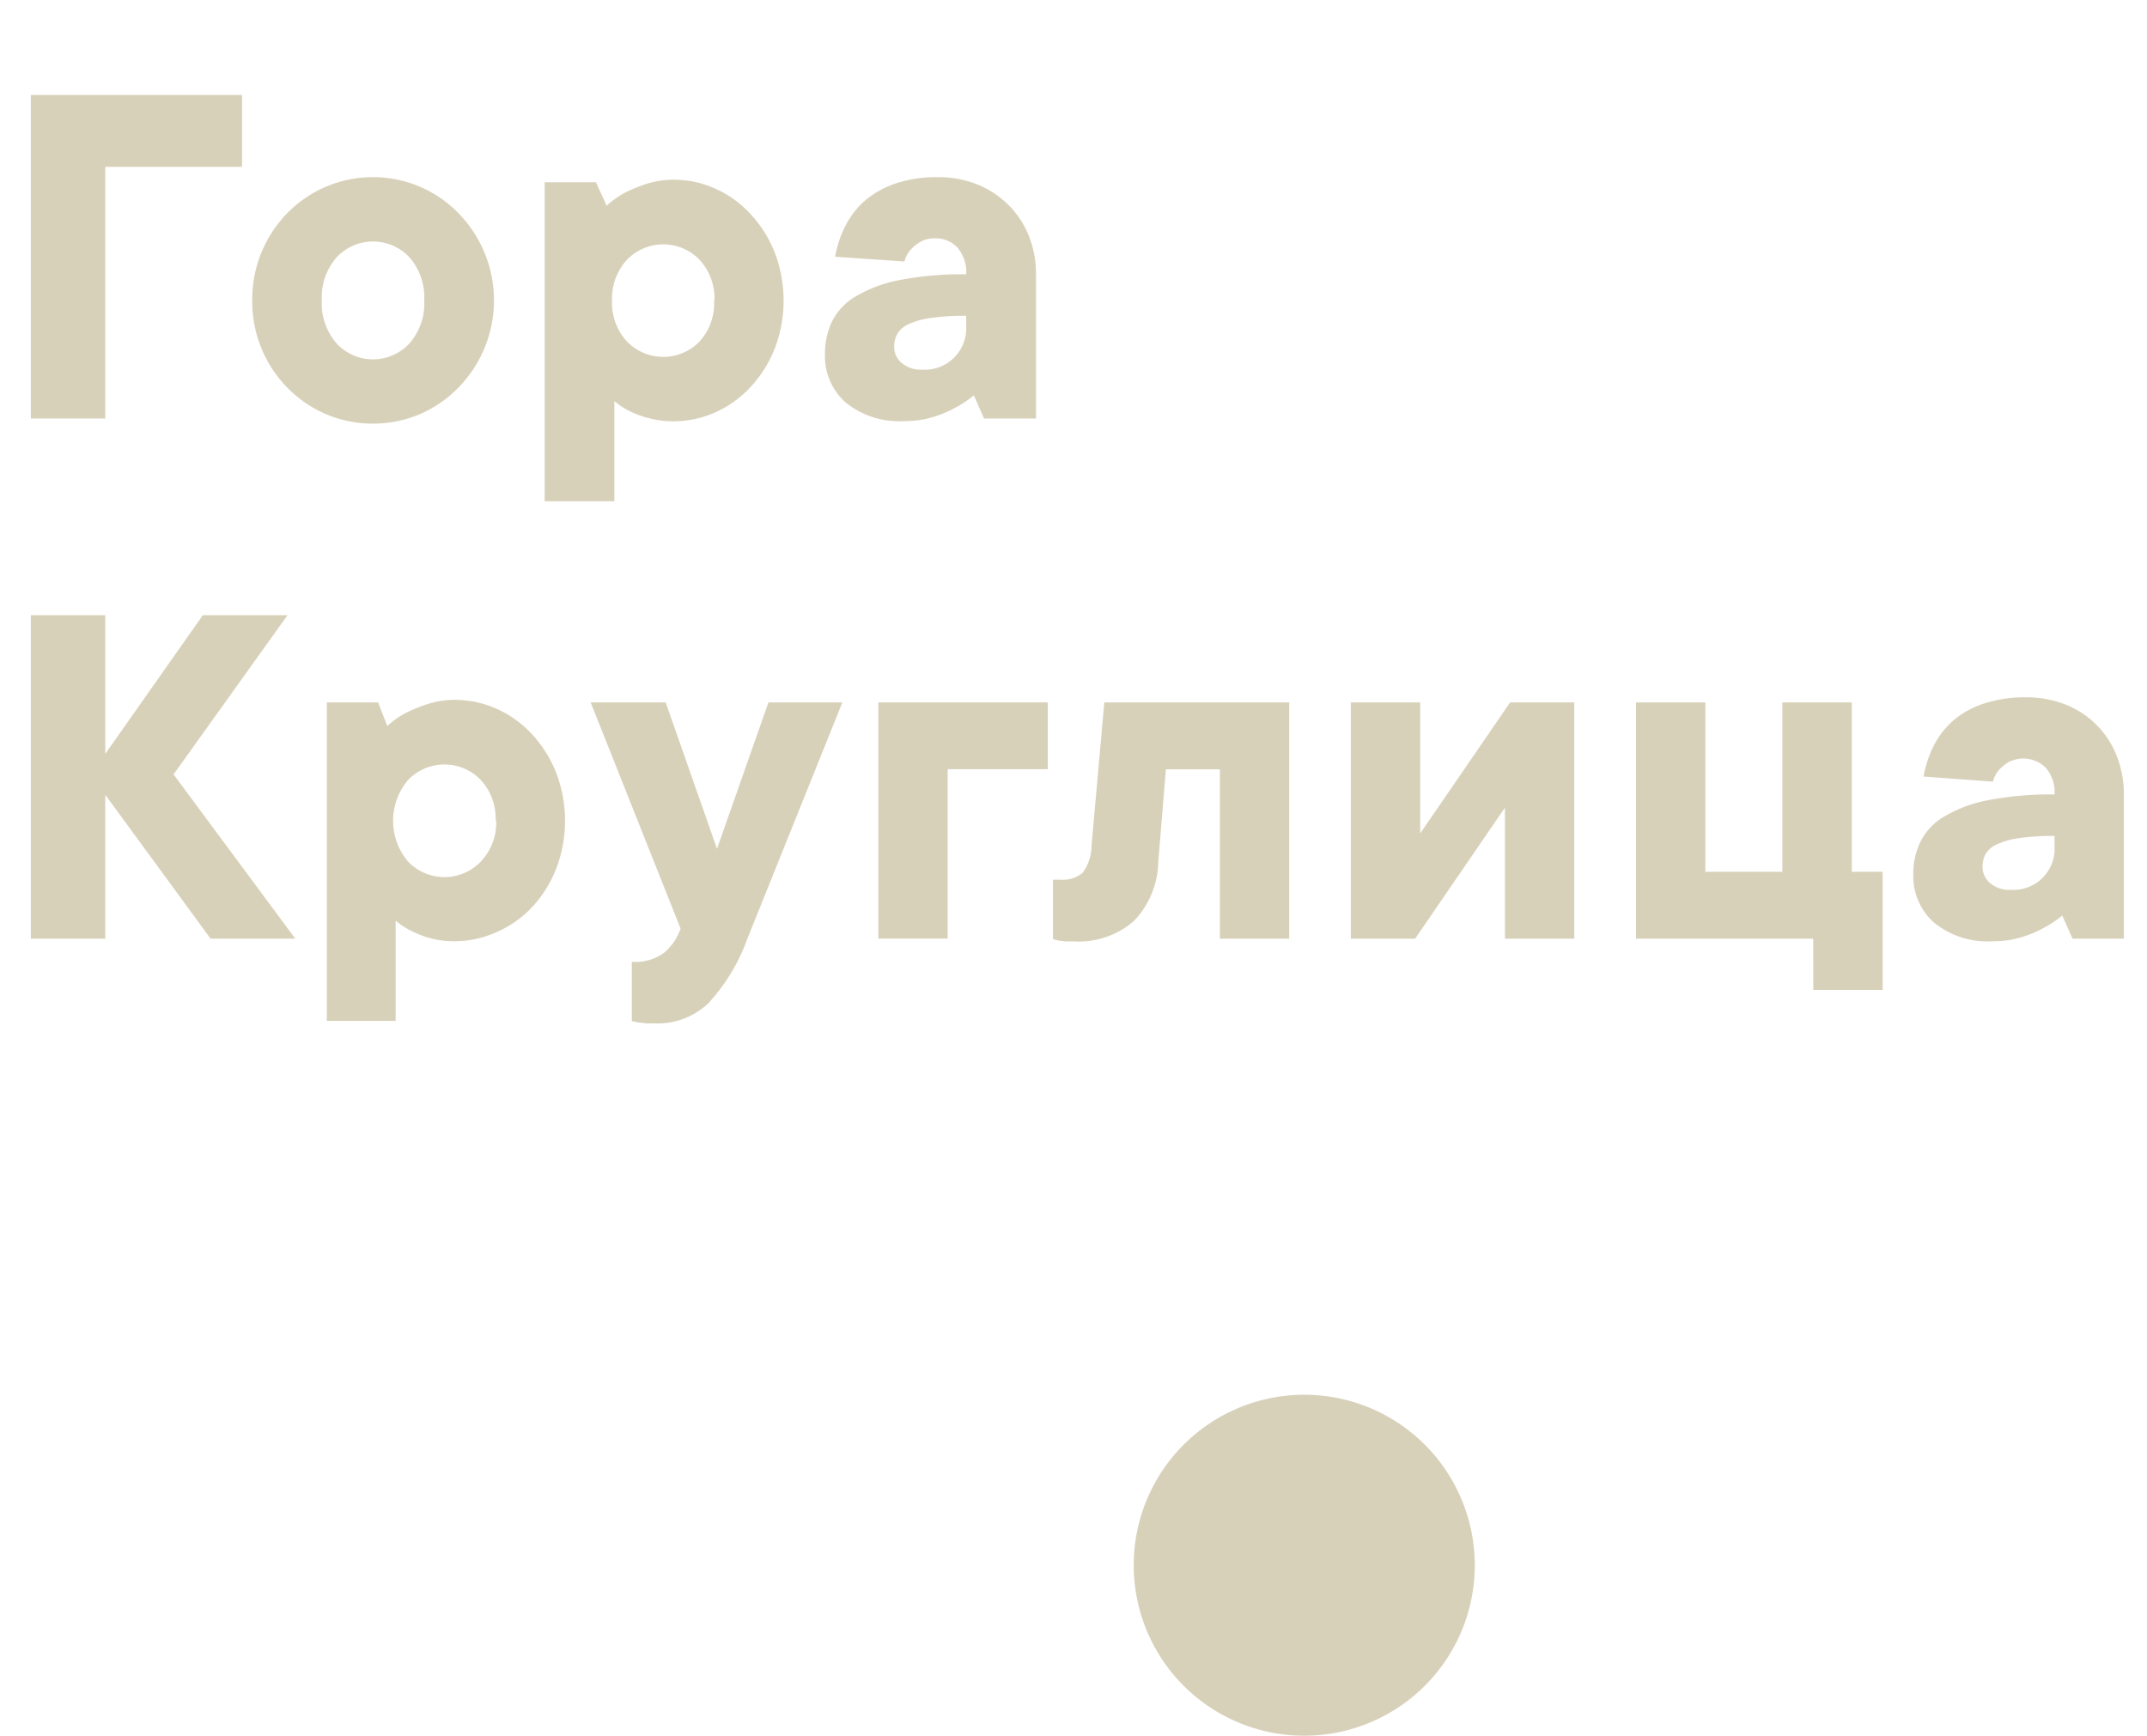 <?xml version="1.0" encoding="UTF-8"?> <svg xmlns="http://www.w3.org/2000/svg" id="Слой_1" data-name="Слой 1" viewBox="0 0 177.39 143.46"> <defs> <style>.cls-1{fill:#d8d1ba;}</style> </defs> <path class="cls-1" d="M2.55,7.85H20v5.94H8.7v20.8H2.55Z"></path> <path class="cls-1" d="M20.84,24.83a10.19,10.19,0,0,1,2.92-7.24,9.91,9.91,0,0,1,3.17-2.16,9.92,9.92,0,0,1,7.76,0,9.76,9.76,0,0,1,3.16,2.16,10.31,10.31,0,0,1,0,14.47,10,10,0,0,1-3.16,2.17,10,10,0,0,1-7.76,0,10.1,10.1,0,0,1-3.17-2.17,10.14,10.14,0,0,1-2.92-7.23Zm14.21,0a5,5,0,0,0-1.23-3.57,4.11,4.11,0,0,0-6,0,5,5,0,0,0-1.23,3.57,5,5,0,0,0,1.23,3.56,4.09,4.09,0,0,0,6,0A5,5,0,0,0,35.05,24.83Z"></path> <path class="cls-1" d="M55.64,14.85a8.38,8.38,0,0,1,3.48.75A8.75,8.75,0,0,1,62,17.68a10.14,10.14,0,0,1,2,3.16,11.13,11.13,0,0,1,0,8A10.25,10.25,0,0,1,62,32a9,9,0,0,1-2.9,2.08,8.53,8.53,0,0,1-3.48.74,7.49,7.49,0,0,1-2-.26A7.08,7.08,0,0,1,52.07,34a6.17,6.17,0,0,1-1.31-.85v8.28H45V15.06h4.24L50.12,17a8,8,0,0,1,1.48-1.06,12.93,12.93,0,0,1,1.74-.72A7.46,7.46,0,0,1,55.64,14.85Zm3.39,10a4.72,4.72,0,0,0-1.23-3.38,4.17,4.17,0,0,0-6,0,4.72,4.72,0,0,0-1.23,3.38,4.69,4.69,0,0,0,1.23,3.37,4.17,4.17,0,0,0,6,0A4.69,4.69,0,0,0,59,24.83Z"></path> <path class="cls-1" d="M77.49,14.64a8.75,8.75,0,0,1,3.23.59,7.74,7.74,0,0,1,2.57,1.68A7.47,7.47,0,0,1,85,19.48a8.5,8.5,0,0,1,.6,3.22V34.59H81.31l-.85-1.91a9.75,9.75,0,0,1-1.61,1.06,9.48,9.48,0,0,1-1.8.74,8,8,0,0,1-2.32.32,7,7,0,0,1-4.88-1.55,5.13,5.13,0,0,1-1.69-4,6.15,6.15,0,0,1,.57-2.65,5,5,0,0,1,1.93-2.08,11.18,11.18,0,0,1,3.59-1.36,27,27,0,0,1,5.58-.49,3.09,3.09,0,0,0-.72-2.2,2.42,2.42,0,0,0-1.83-.77,2.32,2.32,0,0,0-1.29.32,3.58,3.58,0,0,0-.79.66,2.41,2.41,0,0,0-.47.93L69,21.22a8.82,8.82,0,0,1,.9-2.65,6.76,6.76,0,0,1,1.67-2.08,7.75,7.75,0,0,1,2.53-1.36A10.71,10.71,0,0,1,77.49,14.64ZM76.22,30.55A3.42,3.42,0,0,0,79.83,27V26.1a18.93,18.93,0,0,0-3,.19,6.31,6.31,0,0,0-1.82.53,1.93,1.93,0,0,0-.89.81,2.19,2.19,0,0,0-.24,1A1.74,1.74,0,0,0,74.5,30,2.47,2.47,0,0,0,76.22,30.55Z"></path> <path class="cls-1" d="M17.4,77.58,8.7,65.69V77.58H2.55V50.84H8.7V62.3l8.06-11.46h7L14.34,64,24.4,77.58Z"></path> <path class="cls-1" d="M37.56,57.84a8.53,8.53,0,0,1,3.48.74,9,9,0,0,1,2.9,2.08,10.3,10.3,0,0,1,2,3.17,11.1,11.1,0,0,1,0,8,10.18,10.18,0,0,1-2,3.17A9,9,0,0,1,41,77.05a8.53,8.53,0,0,1-3.48.74,7.49,7.49,0,0,1-2-.26A7.62,7.62,0,0,1,34,76.94a6.17,6.17,0,0,1-1.31-.85v8.28H27V58.05h4.24L32,60a7.35,7.35,0,0,1,1.49-1.06,12.4,12.4,0,0,1,1.74-.72A7.4,7.4,0,0,1,37.56,57.84Zm3.39,10a4.7,4.7,0,0,0-1.23-3.38,4.16,4.16,0,0,0-6,0,5.21,5.21,0,0,0,0,6.75,4.16,4.16,0,0,0,6,0A4.69,4.69,0,0,0,41,67.82Z"></path> <path class="cls-1" d="M48.8,58.05H55l4.24,12.1,4.25-12.1H69.6L61.75,77.58a15.72,15.72,0,0,1-3.21,5.32,6.06,6.06,0,0,1-4.43,1.68l-.66,0-.62-.07a5.86,5.86,0,0,1-.63-.12V79.49a4.05,4.05,0,0,0,2.67-.75,4.52,4.52,0,0,0,1.36-2Z"></path> <path class="cls-1" d="M86.57,63.57H78.3v14H72.57V58.05h14Z"></path> <path class="cls-1" d="M106.52,58.05V77.58h-5.73v-14H96.33l-.63,7.64a7.26,7.26,0,0,1-2,4.88,6.91,6.91,0,0,1-5,1.7l-.73,0-.51-.07a2.8,2.8,0,0,1-.46-.12V72.7h.63a2.48,2.48,0,0,0,1.83-.58,3.75,3.75,0,0,0,.72-2.18l1.06-11.89Z"></path> <path class="cls-1" d="M111.61,77.58V58.05h5.73V68.88l7.43-10.83h5.3V77.58h-5.73V66.75l-7.42,10.83Z"></path> <path class="cls-1" d="M149.81,77.58H135.17V58.05h5.73v14h6.36v-14H153v14h2.55v9.76h-5.73Z"></path> <path class="cls-1" d="M167.42,57.63a8.7,8.7,0,0,1,3.22.59,7.49,7.49,0,0,1,4.25,4.25,8.7,8.7,0,0,1,.59,3.22V77.58h-4.24l-.85-1.91a9.75,9.75,0,0,1-1.61,1.06,9.32,9.32,0,0,1-1.81.74,7.91,7.91,0,0,1-2.31.32,7,7,0,0,1-4.88-1.55,5.14,5.14,0,0,1-1.7-4,6,6,0,0,1,.58-2.65,5,5,0,0,1,1.93-2.08,11.11,11.11,0,0,1,3.58-1.36,27.1,27.1,0,0,1,5.58-.49,3.09,3.09,0,0,0-.72-2.2,2.63,2.63,0,0,0-3.12-.45,3.76,3.76,0,0,0-.78.66,2.41,2.41,0,0,0-.47.93l-5.73-.42a9.1,9.1,0,0,1,.89-2.65,6.94,6.94,0,0,1,1.68-2.08A7.42,7.42,0,0,1,164,58.12,10.77,10.77,0,0,1,167.42,57.63Zm-1.27,15.91a3.4,3.4,0,0,0,3.6-3.6v-.85a18.88,18.88,0,0,0-3,.19,6.22,6.22,0,0,0-1.82.53,2,2,0,0,0-.9.81,2.3,2.3,0,0,0-.23,1,1.76,1.76,0,0,0,.62,1.36A2.47,2.47,0,0,0,166.15,73.54Z"></path> <path class="cls-1" d="M121.85,129.36a14.09,14.09,0,1,1-14.09-14.09,14.09,14.09,0,0,1,14.09,14.09"></path> </svg> 